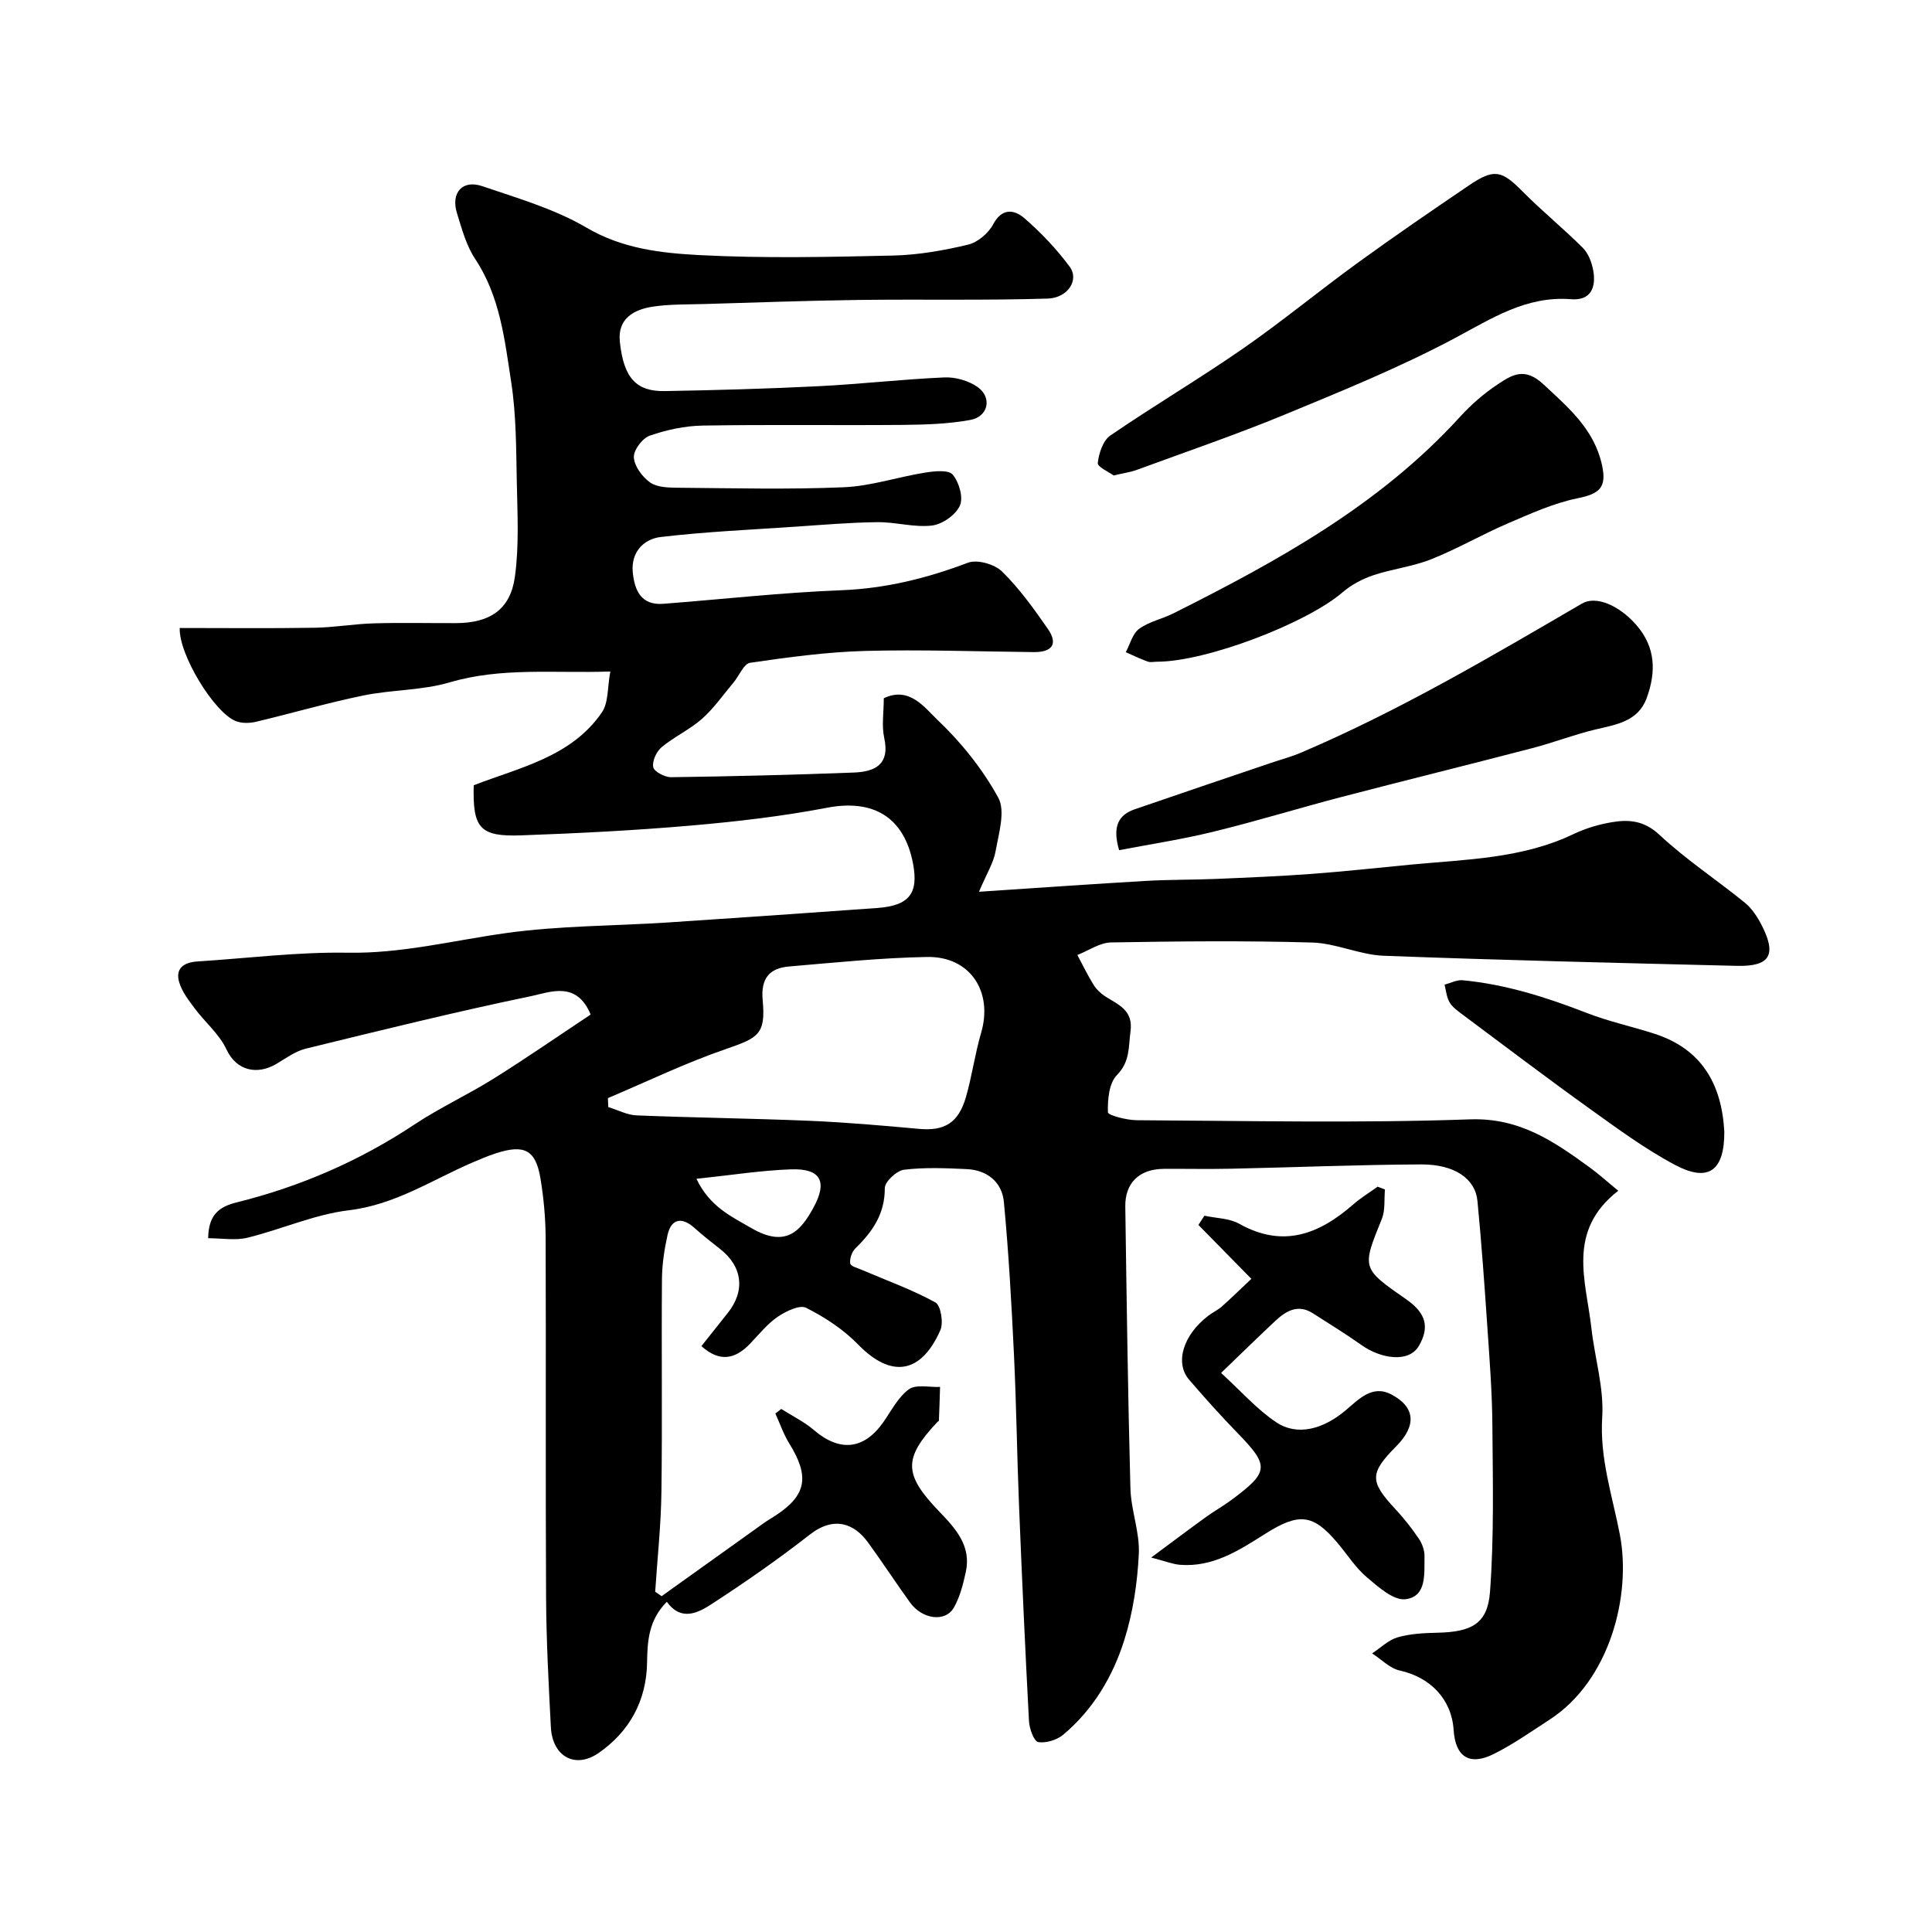 <svg enable-background="new 0 0 400 400" viewBox="0 0 400 400" xmlns="http://www.w3.org/2000/svg"><g fill="#010000"><path d="m145.22 278.7c1.95-2.45 3.68-4.64 5.42-6.82 3.72-4.64 3.1-9.67-1.61-13.34-1.81-1.41-3.61-2.84-5.32-4.37-2.56-2.28-4.75-1.83-5.5 1.5-.67 3.02-1.14 6.15-1.16 9.24-.12 14.66.09 29.33-.11 43.99-.09 6.89-.84 13.76-1.29 20.65.44.31.89.61 1.33.92 7.07-5.06 14.13-10.12 21.2-15.16.79-.57 1.65-1.04 2.46-1.58 6.34-4.18 7-8.04 2.79-14.84-1.2-1.93-1.95-4.15-2.9-6.24.41-.31.82-.62 1.23-.94 2.28 1.45 4.76 2.66 6.79 4.4 5.28 4.51 10.26 4.05 14.25-1.55 1.7-2.39 3.1-5.26 5.36-6.91 1.48-1.09 4.27-.4 6.47-.5-.07 2.32-.14 4.64-.24 6.95 0 .12-.24.22-.35.34-7.06 7.54-6.97 10.84.49 18.58 3.35 3.48 6.6 7.07 5.43 12.44-.55 2.52-1.21 5.15-2.46 7.36-1.77 3.1-6.55 2.48-9.1-1.06-2.96-4.1-5.72-8.34-8.69-12.42-2.75-3.78-6.91-5.63-12.07-1.6-6.55 5.11-13.39 9.88-20.36 14.4-2.78 1.8-6.26 3.59-9.22-.5-3.74 3.74-4.02 8.03-4.09 12.52-.11 7.9-3.6 14.3-9.99 18.75-4.89 3.41-9.61.76-9.93-5.32-.46-8.93-.94-17.87-.99-26.8-.13-24.83 0-49.66-.09-74.49-.02-4.1-.4-8.24-1.07-12.29-.98-5.93-3.32-7.15-9.22-5.23-1.7.55-3.35 1.25-4.99 1.96-8.33 3.61-15.93 8.69-25.44 9.83-7.13.85-13.97 3.96-21.03 5.69-2.51.61-5.3.1-8.12.1.06-4.8 2.2-6.5 5.87-7.41 13.19-3.27 25.49-8.6 36.86-16.15 5.26-3.49 11.07-6.16 16.43-9.52 6.76-4.23 13.31-8.77 20.03-13.23-2.93-7.05-8.39-4.63-12.38-3.8-15.61 3.24-31.1 7.07-46.59 10.86-2.15.53-4.1 1.96-6.05 3.13-3.9 2.33-8.25 1.59-10.39-2.98-1.48-3.17-4.44-5.62-6.59-8.51-1.25-1.67-2.61-3.44-3.19-5.38-.87-2.93 1.04-4.14 3.77-4.31 10.38-.66 20.78-1.99 31.14-1.81 11.18.19 21.78-2.53 32.65-4.05 11.08-1.56 22.38-1.48 33.57-2.21 14.47-.95 28.94-1.96 43.4-3 6.61-.48 8.58-3.01 7.4-9.21-1.85-9.65-8.25-13.38-17.83-11.54-9.3 1.78-18.76 2.87-28.21 3.69-11.66 1.01-23.36 1.6-35.06 2.02-8.59.31-10.09-1.47-9.85-10.37 9.5-3.68 20.19-5.85 26.53-15.08 1.4-2.04 1.14-5.23 1.75-8.47-11.63.4-22.48-.93-33.27 2.25-5.73 1.69-11.98 1.5-17.88 2.72-7.46 1.53-14.8 3.68-22.22 5.44-1.32.31-2.93.34-4.16-.14-4.49-1.76-11.84-13.83-11.62-19.28 9.26 0 18.55.1 27.84-.05 4.1-.06 8.19-.79 12.29-.91 5.69-.17 11.39-.03 17.08-.05 6.97-.02 11.24-2.79 12.18-9.57.89-6.41.53-13.03.4-19.55-.14-6.94-.11-13.95-1.16-20.77-1.35-8.76-2.3-17.73-7.47-25.52-1.84-2.77-2.75-6.22-3.76-9.47-1.31-4.24 1.14-6.99 5.26-5.58 7.32 2.5 14.95 4.7 21.54 8.57 7.48 4.4 15.5 5.28 23.49 5.7 13.3.69 26.66.39 39.98.09 5.2-.12 10.45-1.04 15.52-2.25 2-.47 4.24-2.36 5.22-4.21 1.87-3.52 4.44-3.02 6.46-1.28 3.46 2.99 6.68 6.4 9.4 10.07 1.98 2.67-.34 6.45-4.61 6.58-13.02.4-26.06.11-39.08.28-10.6.14-21.2.53-31.8.84-3.64.11-7.33.01-10.91.56-3.91.61-7.25 2.51-6.75 7.25.79 7.48 3.37 10.33 9.32 10.22 10.6-.19 21.21-.48 31.8-1.01 8.7-.43 17.38-1.44 26.08-1.82 2.27-.1 4.97.67 6.83 1.96 3.1 2.16 2.29 6.15-1.45 6.84-4.55.84-9.28.98-13.93 1.03-13.83.12-27.67-.09-41.49.14-3.69.06-7.48.88-10.97 2.09-1.52.53-3.37 3-3.29 4.49.11 1.83 1.73 4.03 3.34 5.18 1.43 1.02 3.73 1.09 5.65 1.11 11.5.09 23.01.39 34.49-.1 5.63-.24 11.18-2.13 16.81-3.03 1.92-.31 4.85-.62 5.73.42 1.32 1.56 2.24 4.76 1.48 6.43-.87 1.92-3.65 3.86-5.79 4.11-3.67.43-7.5-.74-11.26-.7-5.6.06-11.2.54-16.79.92-9.37.64-18.77 1.05-28.09 2.15-3.59.42-6.2 3.2-5.79 7.33.37 3.68 1.68 6.86 6.33 6.5 12.3-.95 24.57-2.33 36.89-2.81 9.16-.36 17.68-2.48 26.16-5.69 1.92-.73 5.51.29 7.06 1.8 3.59 3.52 6.59 7.71 9.48 11.87 2.23 3.2.84 4.87-2.91 4.83-11.65-.12-23.3-.55-34.93-.24-7.95.22-15.9 1.3-23.78 2.45-1.32.19-2.28 2.71-3.46 4.11-2.13 2.54-4.05 5.31-6.5 7.49-2.54 2.24-5.76 3.71-8.37 5.88-1.07.89-2 2.91-1.73 4.14.2.94 2.39 2.08 3.69 2.07 12.6-.17 25.2-.48 37.79-.96 4.3-.16 7.57-1.57 6.34-7.17-.56-2.54-.09-5.3-.09-8.22 5.31-2.53 8.46 1.96 11.05 4.42 4.94 4.68 9.39 10.22 12.65 16.17 1.52 2.78.1 7.38-.55 11.07-.42 2.4-1.84 4.62-3.44 8.41 12.58-.83 23.58-1.61 34.59-2.25 4.82-.28 9.66-.21 14.49-.41 6.6-.28 13.21-.55 19.79-1.04 6.89-.51 13.77-1.27 20.65-1.93 11.37-1.08 22.9-1.22 33.54-6.3 2.47-1.18 5.19-2 7.89-2.46 3.58-.61 6.75-.38 9.94 2.61 5.47 5.12 11.83 9.29 17.67 14.04 1.47 1.2 2.62 2.97 3.5 4.69 3.14 6.14 1.69 8.56-5.16 8.39-24.37-.6-48.74-1.17-73.1-2.09-4.97-.19-9.87-2.6-14.84-2.74-13.86-.4-27.73-.26-41.6-.02-2.35.04-4.66 1.69-6.99 2.6 1.1 2.06 2.11 4.18 3.34 6.15.6.96 1.51 1.84 2.47 2.45 2.71 1.72 5.78 2.84 5.19 7.21-.44 3.23-.06 6.25-2.82 9.06-1.64 1.67-1.93 5.09-1.86 7.7.02.62 3.89 1.63 5.99 1.64 23 .12 46.01.63 68.98-.18 10.3-.36 17.38 4.58 24.79 9.96 1.88 1.36 3.6 2.94 5.9 4.82-10.76 8.39-6.65 18.67-5.56 28.43.69 6.18 2.63 12.39 2.24 18.48-.54 8.48 2.09 16.22 3.64 24.2 2.47 12.71-2.1 30.32-14.5 38.37-3.82 2.48-7.58 5.14-11.64 7.16-5 2.48-7.9.54-8.26-4.98-.41-6.38-4.82-10.93-11.14-12.32-2.07-.45-3.83-2.33-5.74-3.55 1.74-1.14 3.35-2.76 5.26-3.32 2.62-.76 5.47-.9 8.23-.96 7.1-.16 10.42-1.83 10.92-8.46.85-11.47.58-23.03.49-34.55-.05-6.77-.58-13.54-1.04-20.3-.59-8.7-1.21-17.41-2.05-26.09-.44-4.6-4.72-7.59-11.67-7.56-13.1.06-26.2.61-39.3.89-4.66.1-9.33 0-14 .03-5.02.04-8.02 2.89-7.94 7.84.28 19.43.54 38.87 1.06 58.3.12 4.55 1.96 9.1 1.74 13.59-.29 5.97-1.2 12.08-2.99 17.78-2.37 7.54-6.43 14.41-12.62 19.61-1.32 1.11-3.6 1.84-5.22 1.55-.89-.16-1.83-2.78-1.91-4.33-.79-14.86-1.46-29.73-2.06-44.6-.42-10.43-.55-20.87-1.05-31.3-.51-10.54-1.09-21.09-2.09-31.6-.39-4.11-3.45-6.59-7.7-6.79-4.32-.2-8.71-.39-12.97.13-1.53.19-3.99 2.48-3.98 3.81.02 5.33-2.54 9.01-6.08 12.46-.74.72-1.23 2.15-1.08 3.14.09.58 1.64.99 2.57 1.39 5.05 2.17 10.26 4.03 15.06 6.67 1.12.61 1.71 4.2 1.03 5.75-4.04 9.16-10.26 9.93-17.03 2.96-3.03-3.11-6.87-5.63-10.75-7.59-1.35-.68-4.21.71-5.9 1.86-2.16 1.48-3.87 3.64-5.71 5.56-3.1 3.26-6.34 3.88-10.08.51zm-19.36-51.35c.03.62.05 1.24.08 1.86 1.96.6 3.9 1.64 5.88 1.72 11.93.48 23.87.62 35.79 1.12 7.55.32 15.1.98 22.63 1.67 5.27.48 8.19-1.18 9.75-6.59 1.26-4.36 1.85-8.9 3.13-13.25 2.53-8.56-2.26-15.91-11.17-15.75-9.54.17-19.06 1.16-28.58 1.97-4.05.34-5.88 2.46-5.47 6.93.65 7.03-.81 7.82-7.49 10.12-8.36 2.86-16.38 6.75-24.55 10.2zm18.33 16.71c2.78 5.8 7.2 7.78 11.42 10.23 7.06 4.09 10.12.62 12.75-4.15 3.04-5.5 1.6-8.26-4.6-8.04-6.19.22-12.36 1.2-19.57 1.96z"/><path d="m230.56 98.44c-.93-.69-3.37-1.78-3.28-2.58.23-2.01 1.08-4.65 2.6-5.69 9-6.17 18.42-11.73 27.39-17.95 8.19-5.68 15.89-12.05 23.96-17.9 7.52-5.46 15.2-10.71 22.89-15.93 5.23-3.55 6.79-3.12 11.12 1.26 4 4.04 8.44 7.64 12.46 11.66 1.17 1.17 1.89 3.09 2.18 4.78.58 3.43-.51 6.19-4.62 5.86-9.28-.73-16.41 3.99-24.15 8.11-11.34 6.03-23.32 10.9-35.22 15.82-10.06 4.15-20.38 7.67-30.6 11.43-1.22.44-2.54.61-4.73 1.13z"/><path d="m252.81 284.25c4.17 3.81 7.42 7.55 11.41 10.21 4.38 2.93 9.73 1.44 14.35-2.44 2.67-2.24 5.51-5.4 9.46-3.33 5.05 2.64 5.26 6.49 1.05 10.74-5.55 5.6-5.53 7.27-.18 13.02 1.78 1.91 3.42 3.99 4.88 6.16.69 1.03 1.18 2.44 1.15 3.66-.07 3.52.51 8.27-3.92 8.83-2.47.32-5.66-2.54-8.03-4.55-2.35-1.99-4.05-4.73-6.07-7.11-5.07-6.01-7.95-6.31-15.01-1.85-5.4 3.42-10.82 6.94-17.64 6.38-1.46-.12-2.88-.71-5.92-1.5 4.64-3.44 7.97-5.95 11.35-8.39 1.71-1.24 3.57-2.27 5.26-3.53 7.85-5.83 7.89-7.04 1.24-13.89-3.45-3.55-6.76-7.24-9.99-11-3.02-3.5-1.25-9.25 3.95-13.24.9-.69 1.98-1.18 2.82-1.92 1.99-1.77 3.89-3.64 6.11-5.73-3.81-3.88-7.38-7.52-10.96-11.16.41-.64.83-1.27 1.24-1.91 2.42.53 5.15.51 7.21 1.67 9.09 5.1 16.57 2.15 23.64-4.04 1.55-1.35 3.33-2.43 5.01-3.64.51.19 1.01.39 1.52.58-.19 2.04.09 4.28-.65 6.1-4.14 10.23-4.22 10.19 5.08 16.66 4.15 2.89 4.78 5.78 2.64 9.55-2.13 3.75-8.04 2.64-11.82-.03-3.29-2.33-6.74-4.44-10.13-6.62-3.15-2.03-5.64-.5-7.91 1.63-3.4 3.19-6.73 6.45-11.14 10.69z"/><path d="m231.7 176.02c-1.47-5.02-.06-7.32 3.24-8.47 9.35-3.23 18.72-6.38 28.08-9.56 2.15-.73 4.36-1.31 6.43-2.2 20.23-8.63 39.13-19.78 58.08-30.83 2.91-1.7 7.71.37 11.26 4.44 4.04 4.65 4.09 9.76 2.15 15.1-1.78 4.89-6.32 5.51-10.66 6.54-4.39 1.05-8.64 2.71-13.02 3.85-13.15 3.43-26.35 6.68-39.5 10.11-8.8 2.3-17.49 4.98-26.32 7.14-6.43 1.6-13.01 2.59-19.74 3.88z"/><path d="m239.6 137c-.67 0-1.4.18-1.99-.03-1.54-.56-3.02-1.28-4.53-1.94.89-1.66 1.4-3.84 2.77-4.84 2.05-1.5 4.77-2.03 7.09-3.2 21.62-10.85 42.72-22.44 59.31-40.66 2.31-2.54 4.99-4.87 7.84-6.76 2.91-1.93 5.54-3.65 9.44-.02 5.24 4.88 10.48 9.29 12.13 16.66 1.05 4.7-.43 6.02-5.07 6.96-4.95 1.01-9.71 3.18-14.4 5.19-5.37 2.31-10.46 5.27-15.88 7.43-3.83 1.53-8.08 1.99-12.01 3.32-2.27.76-4.55 1.98-6.36 3.54-7.5 6.44-28.26 14.35-38.34 14.35z"/><path d="m357 234.28c.04 8.05-3.22 10.59-10.15 6.93-6.25-3.31-12.02-7.58-17.8-11.72-8.92-6.4-17.67-13.04-26.48-19.61-.92-.69-1.94-1.45-2.48-2.41-.6-1.06-.7-2.39-1.01-3.61 1.24-.32 2.52-1.02 3.73-.91 8.94.84 17.39 3.54 25.73 6.78 4.52 1.76 9.32 2.79 13.95 4.28 9.73 3.12 13.96 10.31 14.51 20.27z"/></g></svg>
